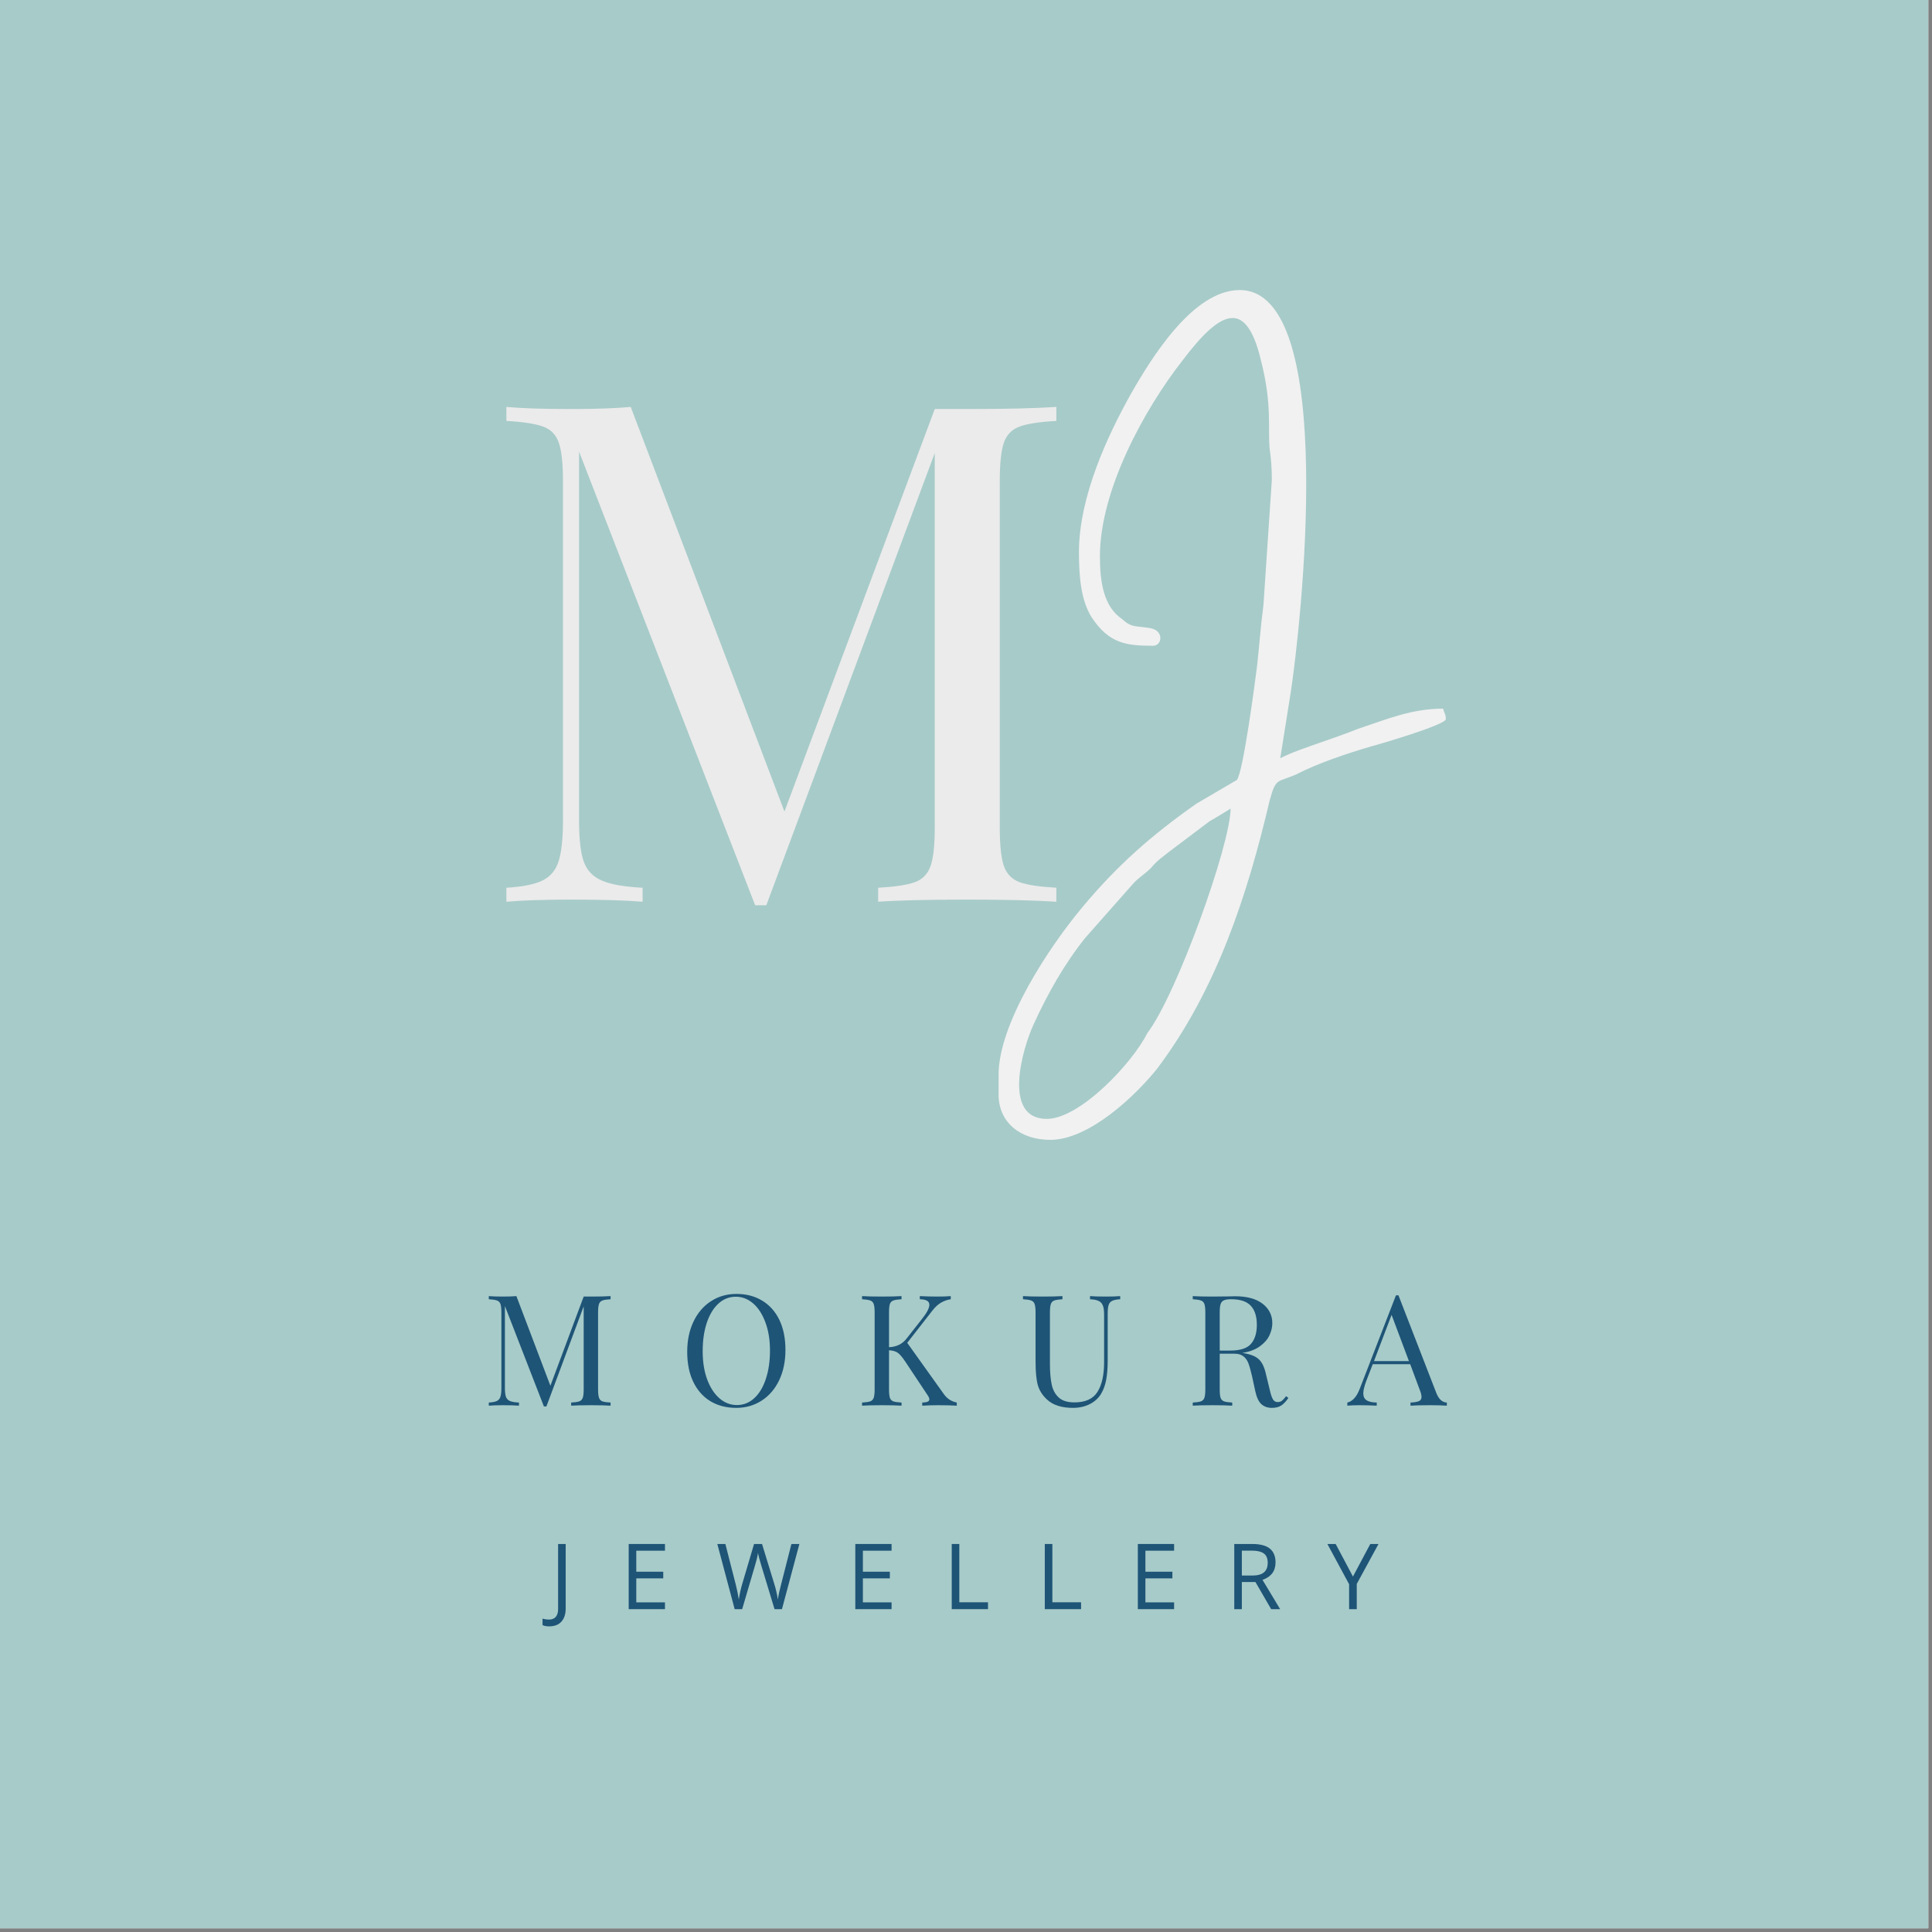 <svg xmlns="http://www.w3.org/2000/svg" xmlns:xlink="http://www.w3.org/1999/xlink" width="515" zoomAndPan="magnify" viewBox="0 0 386.25 386.25" height="515" preserveAspectRatio="xMidYMid meet" version="1.0"><rect x="0" y="0" width="386.25" height="386.25" fill="#808080" stroke="none"/><defs><g/><clipPath id="423f0a7828"><path d="M 0 0 L 385.5 0 L 385.5 385.5 L 0 385.5 Z M 0 0 " clip-rule="nonzero"/></clipPath></defs><g clip-path="url(#423f0a7828)"><path fill="#ffffff" d="M 0 0 L 385.5 0 L 385.5 385.5 L 0 385.5 Z M 0 0 " fill-opacity="1" fill-rule="nonzero"/><path fill="#ebebeb" d="M 0 0 L 385.5 0 L 385.5 385.5 L 0 385.5 Z M 0 0 " fill-opacity="1" fill-rule="nonzero"/><path fill="#a7cbc9" d="M 0 0 L 385.5 0 L 385.5 385.5 L 0 385.5 Z M 0 0 " fill-opacity="1" fill-rule="nonzero"/></g><g fill="#f1f1f1" fill-opacity="1"><g transform="translate(213.61, 166.407)"><g><path d="M -4.332 57.285 C -13.273 57.285 -9.223 43.312 -6.984 38.422 C -4.191 32.273 -0.699 26.125 3.352 21.098 L 12.855 10.34 C 14.113 8.941 15.23 8.383 16.488 7.125 C 17.742 5.59 18.863 4.891 20.258 3.773 L 28.223 -2.234 C 29.758 -3.074 31.016 -3.91 32.414 -4.75 C 32.414 2.375 21.656 32.414 15.789 40.098 C 12.715 46.246 2.234 57.285 -4.332 57.285 Z M 2.098 -56.027 C 2.098 -50.996 2.516 -46.387 4.609 -43.031 C 8.105 -37.723 11.598 -37.305 16.906 -37.305 C 18.723 -37.305 19.141 -40.238 16.488 -40.797 C 13.551 -41.355 12.715 -40.797 10.758 -42.613 C 6.984 -45.129 6.289 -50.156 6.289 -55.188 C 6.289 -68.461 15.23 -84.668 22.773 -94.309 C 26.688 -99.477 30.039 -102.832 32.832 -102.832 C 35.07 -102.832 37.023 -100.457 38.422 -94.586 C 40.797 -85.508 39.82 -80.617 40.238 -76.566 C 40.52 -74.609 40.656 -72.793 40.656 -70.418 L 38.98 -45.406 C 38.422 -41.215 38.141 -37.164 37.723 -33.391 C 37.305 -30.039 34.93 -12.016 33.672 -10.48 L 25.566 -5.727 C 16.625 0.559 9.781 6.566 2.793 14.949 C -3.773 22.773 -13.973 38.141 -13.973 48.48 L -13.973 52.395 C -13.973 57.98 -9.641 61.477 -3.633 61.477 C 4.051 61.477 13.273 52.812 17.742 47.223 C 29.621 31.438 35.766 12.574 40.238 -6.426 C 41.496 -11.039 41.773 -9.918 45.547 -11.598 C 49.879 -13.832 55.746 -15.789 60.496 -17.184 C 62.172 -17.605 75.445 -21.516 75.445 -22.633 C 75.445 -23.613 75.168 -23.75 74.887 -24.73 C 68.602 -24.73 63.711 -22.633 57.844 -20.68 C 55.047 -19.559 52.535 -18.723 50.156 -17.883 C 47.781 -17.047 44.43 -15.926 42.336 -14.809 L 44.43 -27.941 C 46.387 -40.656 54.07 -108.418 34.23 -108.418 C 24.871 -108.418 16.488 -94.727 12.297 -87.324 C 8.105 -79.777 2.098 -67.344 2.098 -56.027 Z M 2.098 -56.027 "/></g></g></g><g fill="#ebebeb" fill-opacity="1"><g transform="translate(95.362, 180.276)"><g><path d="M 115.828 -96.125 C 112.473 -95.938 110.023 -95.562 108.484 -95 C 106.953 -94.445 105.906 -93.379 105.344 -91.797 C 104.789 -90.211 104.516 -87.648 104.516 -84.109 L 104.516 -14.812 C 104.516 -11.27 104.789 -8.707 105.344 -7.125 C 105.906 -5.539 106.953 -4.469 108.484 -3.906 C 110.023 -3.352 112.473 -2.984 115.828 -2.797 L 115.828 0 C 111.547 -0.281 105.629 -0.422 98.078 -0.422 C 90.066 -0.422 84.109 -0.281 80.203 0 L 80.203 -2.797 C 83.555 -2.984 86 -3.352 87.531 -3.906 C 89.07 -4.469 90.117 -5.539 90.672 -7.125 C 91.234 -8.707 91.516 -11.27 91.516 -14.812 L 91.516 -89.703 L 57.844 0.703 L 55.609 0.703 L 20.406 -89.984 L 20.406 -16.203 C 20.406 -12.578 20.707 -9.879 21.312 -8.109 C 21.914 -6.336 23.102 -5.055 24.875 -4.266 C 26.645 -3.473 29.391 -2.984 33.109 -2.797 L 33.109 0 C 29.754 -0.281 25.004 -0.422 18.859 -0.422 C 13.273 -0.422 8.945 -0.281 5.875 0 L 5.875 -2.797 C 9.133 -2.984 11.555 -3.473 13.141 -4.266 C 14.723 -5.055 15.789 -6.359 16.344 -8.172 C 16.906 -9.984 17.188 -12.66 17.188 -16.203 L 17.188 -84.109 C 17.188 -87.648 16.906 -90.211 16.344 -91.797 C 15.789 -93.379 14.742 -94.445 13.203 -95 C 11.66 -95.562 9.219 -95.938 5.875 -96.125 L 5.875 -98.922 C 8.945 -98.641 13.273 -98.5 18.859 -98.5 C 23.703 -98.5 27.66 -98.641 30.734 -98.922 L 61.469 -18.031 L 91.516 -98.5 L 98.078 -98.5 C 105.629 -98.5 111.547 -98.641 115.828 -98.922 Z M 115.828 -96.125 "/></g></g></g><g fill="#1e5476" fill-opacity="1"><g transform="translate(109.889, 321.707)"><g><path d="M -0.109 3.438 C -0.66 3.438 -1.098 3.352 -1.422 3.188 L -1.422 1.891 C -1.004 2.016 -0.566 2.078 -0.109 2.078 C 0.484 2.078 0.93 1.895 1.234 1.531 C 1.535 1.176 1.688 0.664 1.688 0 L 1.688 -13.031 L 3.203 -13.031 L 3.203 -0.125 C 3.203 1 2.914 1.875 2.344 2.5 C 1.781 3.125 0.961 3.438 -0.109 3.438 Z M -0.109 3.438 "/></g></g></g><g fill="#1e5476" fill-opacity="1"><g transform="translate(123.895, 321.707)"><g><path d="M 9.047 0 L 1.797 0 L 1.797 -13.031 L 9.047 -13.031 L 9.047 -11.688 L 3.312 -11.688 L 3.312 -7.484 L 8.703 -7.484 L 8.703 -6.156 L 3.312 -6.156 L 3.312 -1.359 L 9.047 -1.359 Z M 9.047 0 "/></g></g></g><g fill="#1e5476" fill-opacity="1"><g transform="translate(143.174, 321.707)"><g><path d="M 13.156 0 L 11.672 0 L 9.031 -8.719 C 8.906 -9.102 8.766 -9.586 8.609 -10.172 C 8.461 -10.766 8.383 -11.125 8.375 -11.25 C 8.25 -10.457 8.039 -9.598 7.75 -8.672 L 5.203 0 L 3.703 0 L 0.234 -13.031 L 1.844 -13.031 L 3.906 -4.984 C 4.188 -3.848 4.395 -2.828 4.531 -1.922 C 4.688 -3.004 4.922 -4.066 5.234 -5.109 L 7.578 -13.031 L 9.172 -13.031 L 11.625 -5.031 C 11.914 -4.113 12.156 -3.078 12.344 -1.922 C 12.457 -2.766 12.676 -3.789 13 -5 L 15.047 -13.031 L 16.641 -13.031 Z M 13.156 0 "/></g></g></g><g fill="#1e5476" fill-opacity="1"><g transform="translate(169.198, 321.707)"><g><path d="M 9.047 0 L 1.797 0 L 1.797 -13.031 L 9.047 -13.031 L 9.047 -11.688 L 3.312 -11.688 L 3.312 -7.484 L 8.703 -7.484 L 8.703 -6.156 L 3.312 -6.156 L 3.312 -1.359 L 9.047 -1.359 Z M 9.047 0 "/></g></g></g><g fill="#1e5476" fill-opacity="1"><g transform="translate(188.478, 321.707)"><g><path d="M 1.797 0 L 1.797 -13.031 L 3.312 -13.031 L 3.312 -1.375 L 9.047 -1.375 L 9.047 0 Z M 1.797 0 "/></g></g></g><g fill="#1e5476" fill-opacity="1"><g transform="translate(207.08, 321.707)"><g><path d="M 1.797 0 L 1.797 -13.031 L 3.312 -13.031 L 3.312 -1.375 L 9.047 -1.375 L 9.047 0 Z M 1.797 0 "/></g></g></g><g fill="#1e5476" fill-opacity="1"><g transform="translate(225.683, 321.707)"><g><path d="M 9.047 0 L 1.797 0 L 1.797 -13.031 L 9.047 -13.031 L 9.047 -11.688 L 3.312 -11.688 L 3.312 -7.484 L 8.703 -7.484 L 8.703 -6.156 L 3.312 -6.156 L 3.312 -1.359 L 9.047 -1.359 Z M 9.047 0 "/></g></g></g><g fill="#1e5476" fill-opacity="1"><g transform="translate(244.962, 321.707)"><g><path d="M 3.312 -5.422 L 3.312 0 L 1.797 0 L 1.797 -13.031 L 5.359 -13.031 C 6.961 -13.031 8.145 -12.723 8.906 -12.109 C 9.664 -11.492 10.047 -10.57 10.047 -9.344 C 10.047 -7.625 9.176 -6.461 7.438 -5.859 L 10.969 0 L 9.172 0 L 6.031 -5.422 Z M 3.312 -6.719 L 5.375 -6.719 C 6.445 -6.719 7.234 -6.93 7.734 -7.359 C 8.234 -7.785 8.484 -8.422 8.484 -9.266 C 8.484 -10.129 8.227 -10.75 7.719 -11.125 C 7.207 -11.508 6.395 -11.703 5.281 -11.703 L 3.312 -11.703 Z M 3.312 -6.719 "/></g></g></g><g fill="#1e5476" fill-opacity="1"><g transform="translate(265.374, 321.707)"><g><path d="M 5.109 -6.516 L 8.578 -13.031 L 10.219 -13.031 L 5.875 -5.047 L 5.875 0 L 4.344 0 L 4.344 -4.984 L 0 -13.031 L 1.656 -13.031 Z M 5.109 -6.516 "/></g></g></g><g fill="#1e5476" fill-opacity="1"><g transform="translate(96.427, 281.026)"><g><path d="M 25.641 -21.281 C 24.898 -21.238 24.359 -21.156 24.016 -21.031 C 23.68 -20.914 23.453 -20.68 23.328 -20.328 C 23.203 -19.973 23.141 -19.406 23.141 -18.625 L 23.141 -3.281 C 23.141 -2.5 23.203 -1.93 23.328 -1.578 C 23.453 -1.223 23.68 -0.984 24.016 -0.859 C 24.359 -0.742 24.898 -0.664 25.641 -0.625 L 25.641 0 C 24.691 -0.062 23.383 -0.094 21.719 -0.094 C 19.945 -0.094 18.629 -0.062 17.766 0 L 17.766 -0.625 C 18.504 -0.664 19.039 -0.742 19.375 -0.859 C 19.719 -0.984 19.953 -1.223 20.078 -1.578 C 20.203 -1.93 20.266 -2.5 20.266 -3.281 L 20.266 -19.859 L 12.812 0.156 L 12.312 0.156 L 4.516 -19.922 L 4.516 -3.594 C 4.516 -2.781 4.582 -2.176 4.719 -1.781 C 4.852 -1.395 5.113 -1.113 5.5 -0.938 C 5.895 -0.77 6.504 -0.664 7.328 -0.625 L 7.328 0 C 6.586 -0.062 5.535 -0.094 4.172 -0.094 C 2.93 -0.094 1.973 -0.062 1.297 0 L 1.297 -0.625 C 2.016 -0.664 2.551 -0.77 2.906 -0.938 C 3.258 -1.113 3.5 -1.398 3.625 -1.797 C 3.75 -2.203 3.812 -2.801 3.812 -3.594 L 3.812 -18.625 C 3.812 -19.406 3.75 -19.973 3.625 -20.328 C 3.5 -20.68 3.266 -20.914 2.922 -21.031 C 2.578 -21.156 2.035 -21.238 1.297 -21.281 L 1.297 -21.906 C 1.973 -21.844 2.93 -21.812 4.172 -21.812 C 5.242 -21.812 6.125 -21.844 6.812 -21.906 L 13.609 -3.984 L 20.266 -21.812 L 21.719 -21.812 C 23.383 -21.812 24.691 -21.844 25.641 -21.906 Z M 25.641 -21.281 "/></g></g></g><g fill="#1e5476" fill-opacity="1"><g transform="translate(135.748, 281.026)"><g><path d="M 11.484 -22.344 C 13.441 -22.344 15.156 -21.895 16.625 -21 C 18.102 -20.113 19.25 -18.832 20.062 -17.156 C 20.875 -15.477 21.281 -13.473 21.281 -11.141 C 21.281 -8.867 20.863 -6.852 20.031 -5.094 C 19.195 -3.344 18.031 -1.984 16.531 -1.016 C 15.039 -0.047 13.348 0.438 11.453 0.438 C 9.484 0.438 7.758 -0.004 6.281 -0.891 C 4.812 -1.785 3.672 -3.07 2.859 -4.75 C 2.047 -6.426 1.641 -8.43 1.641 -10.766 C 1.641 -13.035 2.055 -15.047 2.891 -16.797 C 3.723 -18.547 4.883 -19.906 6.375 -20.875 C 7.875 -21.852 9.578 -22.344 11.484 -22.344 Z M 11.359 -21.781 C 10.035 -21.781 8.875 -21.32 7.875 -20.406 C 6.875 -19.488 6.098 -18.203 5.547 -16.547 C 5.004 -14.898 4.734 -13.016 4.734 -10.891 C 4.734 -8.742 5.035 -6.852 5.641 -5.219 C 6.254 -3.594 7.078 -2.336 8.109 -1.453 C 9.141 -0.566 10.297 -0.125 11.578 -0.125 C 12.891 -0.125 14.047 -0.582 15.047 -1.5 C 16.047 -2.414 16.816 -3.695 17.359 -5.344 C 17.91 -7 18.188 -8.891 18.188 -11.016 C 18.188 -13.16 17.879 -15.047 17.266 -16.672 C 16.66 -18.305 15.844 -19.566 14.812 -20.453 C 13.781 -21.336 12.629 -21.781 11.359 -21.781 Z M 11.359 -21.781 "/></g></g></g><g fill="#1e5476" fill-opacity="1"><g transform="translate(171.048, 281.026)"><g><path d="M 17.516 -2.5 C 17.859 -1.988 18.242 -1.582 18.672 -1.281 C 19.098 -0.977 19.617 -0.758 20.234 -0.625 L 20.234 0 C 19.242 -0.062 18.004 -0.094 16.516 -0.094 C 15.398 -0.094 14.336 -0.062 13.328 0 L 13.328 -0.625 C 13.828 -0.645 14.188 -0.703 14.406 -0.797 C 14.633 -0.898 14.75 -1.055 14.75 -1.266 C 14.75 -1.473 14.648 -1.723 14.453 -2.016 L 9.938 -8.812 C 9.332 -9.719 8.82 -10.312 8.406 -10.594 C 8 -10.875 7.426 -11.035 6.688 -11.078 L 6.688 -3.281 C 6.688 -2.5 6.742 -1.93 6.859 -1.578 C 6.984 -1.223 7.219 -0.984 7.562 -0.859 C 7.906 -0.742 8.445 -0.664 9.188 -0.625 L 9.188 0 C 8.238 -0.062 6.93 -0.094 5.266 -0.094 C 3.484 -0.094 2.16 -0.062 1.297 0 L 1.297 -0.625 C 2.035 -0.664 2.578 -0.742 2.922 -0.859 C 3.266 -0.984 3.5 -1.223 3.625 -1.578 C 3.75 -1.93 3.812 -2.5 3.812 -3.281 L 3.812 -18.625 C 3.812 -19.406 3.75 -19.973 3.625 -20.328 C 3.5 -20.68 3.266 -20.914 2.922 -21.031 C 2.578 -21.156 2.035 -21.238 1.297 -21.281 L 1.297 -21.906 C 2.16 -21.844 3.484 -21.812 5.266 -21.812 C 6.91 -21.812 8.219 -21.844 9.188 -21.906 L 9.188 -21.281 C 8.445 -21.238 7.906 -21.156 7.562 -21.031 C 7.219 -20.914 6.984 -20.68 6.859 -20.328 C 6.742 -19.973 6.688 -19.406 6.688 -18.625 L 6.688 -11.688 C 8.188 -11.75 9.359 -12.328 10.203 -13.422 L 13.172 -17.203 C 14.223 -18.504 14.75 -19.492 14.75 -20.172 C 14.75 -20.891 14.113 -21.258 12.844 -21.281 L 12.844 -21.906 C 14.02 -21.844 15.203 -21.812 16.391 -21.812 C 17.523 -21.812 18.406 -21.844 19.031 -21.906 L 19.031 -21.281 C 18.344 -21.176 17.703 -20.953 17.109 -20.609 C 16.516 -20.273 15.938 -19.75 15.375 -19.031 L 10.328 -12.562 Z M 17.516 -2.5 "/></g></g></g><g fill="#1e5476" fill-opacity="1"><g transform="translate(203.687, 281.026)"><g><path d="M 20.266 -21.281 C 19.547 -21.238 19.008 -21.129 18.656 -20.953 C 18.301 -20.785 18.062 -20.5 17.938 -20.094 C 17.82 -19.688 17.766 -19.094 17.766 -18.312 L 17.766 -9 C 17.766 -7.52 17.664 -6.25 17.469 -5.188 C 17.27 -4.125 16.941 -3.207 16.484 -2.438 C 15.973 -1.551 15.219 -0.848 14.219 -0.328 C 13.219 0.18 12.086 0.438 10.828 0.438 C 8.555 0.438 6.82 -0.117 5.625 -1.234 C 4.719 -2.078 4.109 -3.035 3.797 -4.109 C 3.492 -5.18 3.344 -6.781 3.344 -8.906 L 3.344 -18.625 C 3.344 -19.406 3.281 -19.973 3.156 -20.328 C 3.031 -20.68 2.797 -20.914 2.453 -21.031 C 2.117 -21.156 1.578 -21.238 0.828 -21.281 L 0.828 -21.906 C 1.703 -21.844 3.023 -21.812 4.797 -21.812 C 6.461 -21.812 7.77 -21.844 8.719 -21.906 L 8.719 -21.281 C 7.977 -21.238 7.438 -21.156 7.094 -21.031 C 6.758 -20.914 6.531 -20.68 6.406 -20.328 C 6.281 -19.973 6.219 -19.406 6.219 -18.625 L 6.219 -8.391 C 6.219 -6.734 6.332 -5.359 6.562 -4.266 C 6.789 -3.172 7.258 -2.297 7.969 -1.641 C 8.676 -0.984 9.723 -0.656 11.109 -0.656 C 13.297 -0.656 14.832 -1.352 15.719 -2.75 C 16.602 -4.156 17.047 -6.125 17.047 -8.656 L 17.047 -18.312 C 17.047 -19.426 16.844 -20.188 16.438 -20.594 C 16.039 -21.008 15.305 -21.238 14.234 -21.281 L 14.234 -21.906 C 14.973 -21.844 16.023 -21.812 17.391 -21.812 C 18.629 -21.812 19.586 -21.844 20.266 -21.906 Z M 20.266 -21.281 "/></g></g></g><g fill="#1e5476" fill-opacity="1"><g transform="translate(237.161, 281.026)"><g><path d="M 20.422 -1.547 C 19.941 -0.848 19.461 -0.344 18.984 -0.031 C 18.516 0.281 17.891 0.438 17.109 0.438 C 16.266 0.438 15.566 0.191 15.016 -0.297 C 14.473 -0.797 14.066 -1.664 13.797 -2.906 L 13.125 -6 C 12.875 -7.07 12.641 -7.895 12.422 -8.469 C 12.203 -9.051 11.875 -9.516 11.438 -9.859 C 11.008 -10.211 10.406 -10.391 9.625 -10.391 L 6.688 -10.391 L 6.688 -3.281 C 6.688 -2.5 6.742 -1.93 6.859 -1.578 C 6.984 -1.223 7.219 -0.984 7.562 -0.859 C 7.906 -0.742 8.445 -0.664 9.188 -0.625 L 9.188 0 C 8.238 -0.062 6.93 -0.094 5.266 -0.094 C 3.484 -0.094 2.16 -0.062 1.297 0 L 1.297 -0.625 C 2.035 -0.664 2.578 -0.742 2.922 -0.859 C 3.266 -0.984 3.5 -1.223 3.625 -1.578 C 3.75 -1.93 3.812 -2.5 3.812 -3.281 L 3.812 -18.625 C 3.812 -19.406 3.75 -19.973 3.625 -20.328 C 3.5 -20.68 3.266 -20.914 2.922 -21.031 C 2.578 -21.156 2.035 -21.238 1.297 -21.281 L 1.297 -21.906 C 2.16 -21.844 3.422 -21.812 5.078 -21.812 L 8.422 -21.844 C 8.805 -21.863 9.25 -21.875 9.75 -21.875 C 12.133 -21.875 13.973 -21.375 15.266 -20.375 C 16.555 -19.375 17.203 -18.078 17.203 -16.484 C 17.203 -15.68 17.008 -14.875 16.625 -14.062 C 16.25 -13.25 15.609 -12.516 14.703 -11.859 C 13.805 -11.211 12.641 -10.773 11.203 -10.547 L 11.578 -10.484 C 12.93 -10.254 13.914 -9.844 14.531 -9.25 C 15.156 -8.656 15.613 -7.707 15.906 -6.406 L 16.672 -3.25 C 16.879 -2.301 17.098 -1.641 17.328 -1.266 C 17.555 -0.898 17.863 -0.719 18.25 -0.719 C 18.602 -0.719 18.895 -0.805 19.125 -0.984 C 19.363 -1.172 19.641 -1.473 19.953 -1.891 Z M 8.969 -21.281 C 8.332 -21.281 7.852 -21.207 7.531 -21.062 C 7.207 -20.926 6.984 -20.672 6.859 -20.297 C 6.742 -19.922 6.688 -19.363 6.688 -18.625 L 6.688 -11.016 L 8.75 -11.016 C 10.789 -11.016 12.191 -11.469 12.953 -12.375 C 13.723 -13.281 14.109 -14.539 14.109 -16.156 C 14.109 -17.844 13.703 -19.117 12.891 -19.984 C 12.086 -20.848 10.781 -21.281 8.969 -21.281 Z M 8.969 -21.281 "/></g></g></g><g fill="#1e5476" fill-opacity="1"><g transform="translate(269.584, 281.026)"><g><path d="M 17.547 -2.594 C 18.035 -1.32 18.742 -0.664 19.672 -0.625 L 19.672 0 C 18.848 -0.062 17.742 -0.094 16.359 -0.094 C 14.586 -0.094 13.27 -0.062 12.406 0 L 12.406 -0.625 C 13.188 -0.664 13.75 -0.758 14.094 -0.906 C 14.438 -1.062 14.609 -1.348 14.609 -1.766 C 14.609 -2.117 14.484 -2.602 14.234 -3.219 L 12.344 -8.297 L 4.859 -8.297 L 3.594 -5.016 C 3.176 -3.898 2.969 -3.051 2.969 -2.469 C 2.969 -1.832 3.188 -1.367 3.625 -1.078 C 4.07 -0.797 4.75 -0.645 5.656 -0.625 L 5.656 0 C 4.477 -0.062 3.297 -0.094 2.109 -0.094 C 1.18 -0.094 0.406 -0.062 -0.219 0 L -0.219 -0.625 C 0.812 -0.863 1.629 -1.758 2.234 -3.312 L 9.5 -22.062 L 10 -22.062 Z M 12.094 -8.906 L 8.625 -18.156 L 5.109 -8.906 Z M 12.094 -8.906 "/></g></g></g></svg>